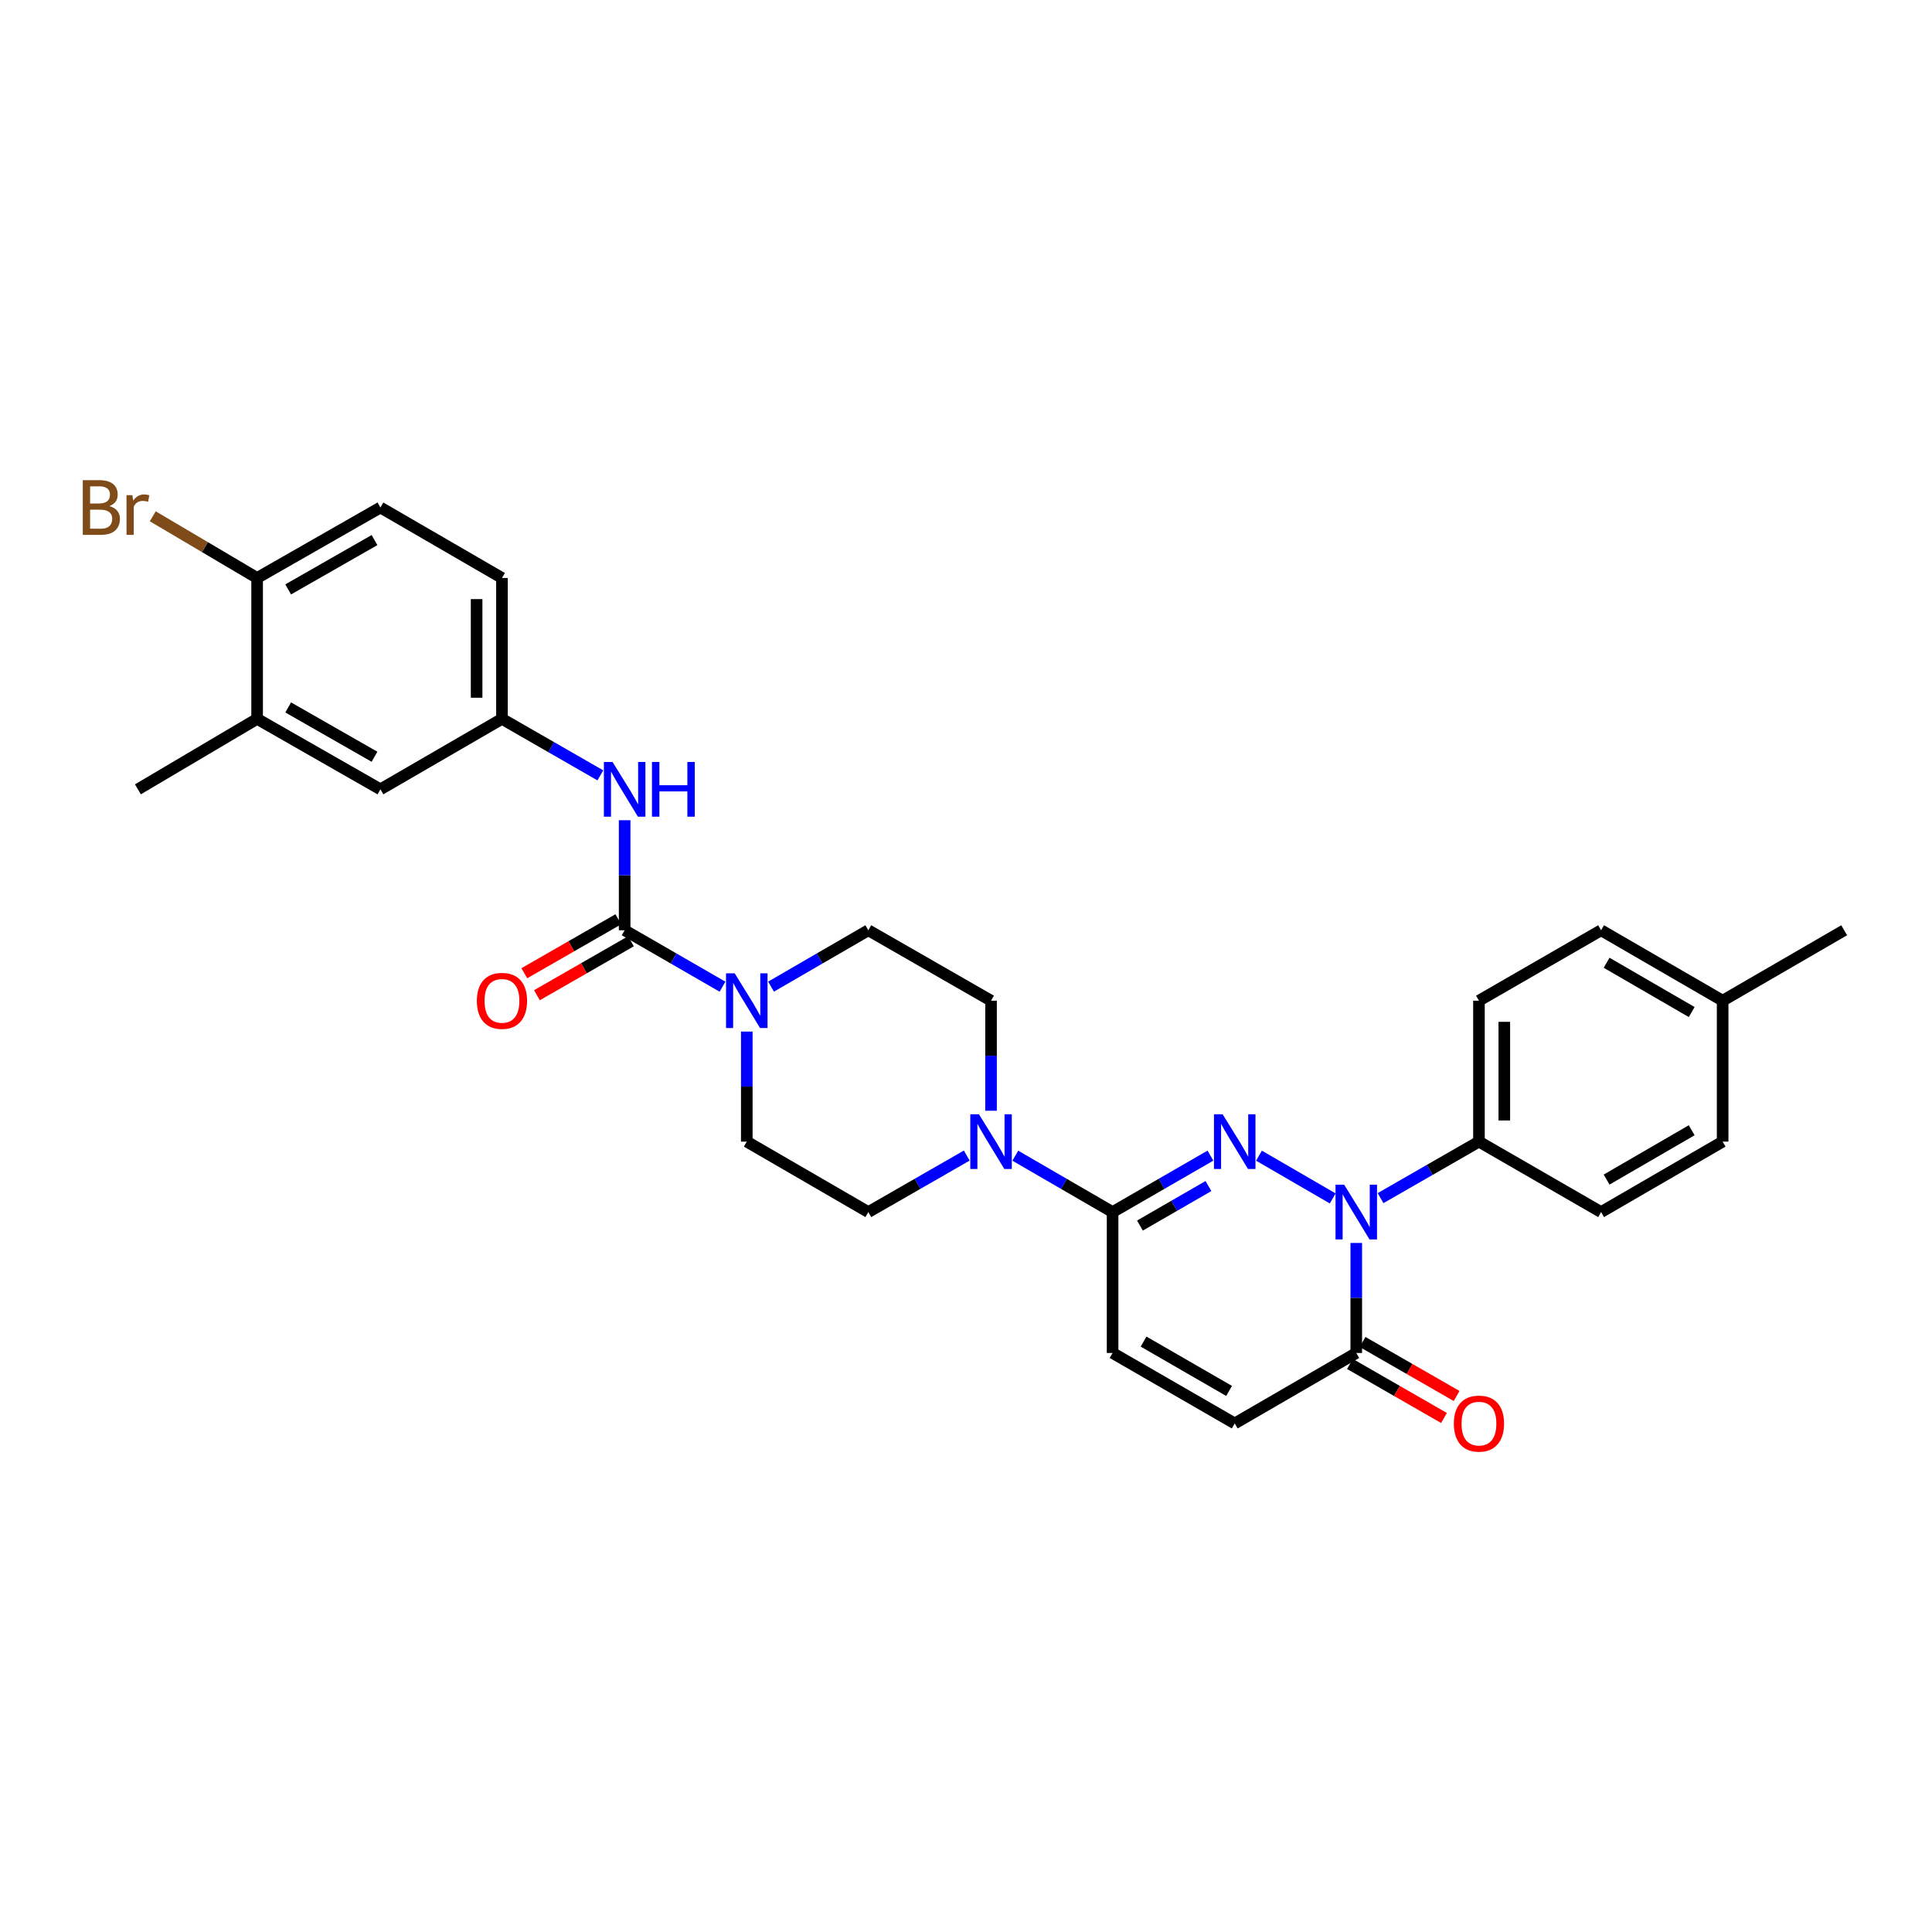 <?xml version='1.0' encoding='iso-8859-1'?>
<svg version='1.1' baseProfile='full'
              xmlns='http://www.w3.org/2000/svg'
                      xmlns:rdkit='http://www.rdkit.org/xml'
                      xmlns:xlink='http://www.w3.org/1999/xlink'
                  xml:space='preserve'
width='1000px' height='1000px' viewBox='0 0 1000 1000'>
<!-- END OF HEADER -->
<rect style='opacity:1.0;fill:#FFFFFF;stroke:none' width='1000' height='1000' x='0' y='0'> </rect>
<path class='bond-0' d='M 651.65,598.179 L 689.808,620.302' style='fill:none;fill-rule:evenodd;stroke:#0000FF;stroke-width:6px;stroke-linecap:butt;stroke-linejoin:miter;stroke-opacity:1' />
<path class='bond-1' d='M 626.527,598.148 L 601.2,612.76' style='fill:none;fill-rule:evenodd;stroke:#0000FF;stroke-width:6px;stroke-linecap:butt;stroke-linejoin:miter;stroke-opacity:1' />
<path class='bond-1' d='M 601.2,612.76 L 575.874,627.373' style='fill:none;fill-rule:evenodd;stroke:#000000;stroke-width:6px;stroke-linecap:butt;stroke-linejoin:miter;stroke-opacity:1' />
<path class='bond-1' d='M 625.486,613.896 L 607.757,624.125' style='fill:none;fill-rule:evenodd;stroke:#0000FF;stroke-width:6px;stroke-linecap:butt;stroke-linejoin:miter;stroke-opacity:1' />
<path class='bond-1' d='M 607.757,624.125 L 590.029,634.353' style='fill:none;fill-rule:evenodd;stroke:#000000;stroke-width:6px;stroke-linecap:butt;stroke-linejoin:miter;stroke-opacity:1' />
<path class='bond-3' d='M 702.003,643.356 L 702.003,671.828' style='fill:none;fill-rule:evenodd;stroke:#0000FF;stroke-width:6px;stroke-linecap:butt;stroke-linejoin:miter;stroke-opacity:1' />
<path class='bond-3' d='M 702.003,671.828 L 702.003,700.299' style='fill:none;fill-rule:evenodd;stroke:#000000;stroke-width:6px;stroke-linecap:butt;stroke-linejoin:miter;stroke-opacity:1' />
<path class='bond-9' d='M 714.574,620.152 L 740.039,605.525' style='fill:none;fill-rule:evenodd;stroke:#0000FF;stroke-width:6px;stroke-linecap:butt;stroke-linejoin:miter;stroke-opacity:1' />
<path class='bond-9' d='M 740.039,605.525 L 765.505,590.898' style='fill:none;fill-rule:evenodd;stroke:#000000;stroke-width:6px;stroke-linecap:butt;stroke-linejoin:miter;stroke-opacity:1' />
<path class='bond-5' d='M 575.874,627.373 L 550.697,612.776' style='fill:none;fill-rule:evenodd;stroke:#000000;stroke-width:6px;stroke-linecap:butt;stroke-linejoin:miter;stroke-opacity:1' />
<path class='bond-5' d='M 550.697,612.776 L 525.52,598.179' style='fill:none;fill-rule:evenodd;stroke:#0000FF;stroke-width:6px;stroke-linecap:butt;stroke-linejoin:miter;stroke-opacity:1' />
<path class='bond-6' d='M 575.874,627.373 L 575.874,700.299' style='fill:none;fill-rule:evenodd;stroke:#000000;stroke-width:6px;stroke-linecap:butt;stroke-linejoin:miter;stroke-opacity:1' />
<path class='bond-2' d='M 323.317,481.498 L 348.644,496.104' style='fill:none;fill-rule:evenodd;stroke:#000000;stroke-width:6px;stroke-linecap:butt;stroke-linejoin:miter;stroke-opacity:1' />
<path class='bond-2' d='M 348.644,496.104 L 373.97,510.711' style='fill:none;fill-rule:evenodd;stroke:#0000FF;stroke-width:6px;stroke-linecap:butt;stroke-linejoin:miter;stroke-opacity:1' />
<path class='bond-8' d='M 323.317,481.498 L 323.317,453.019' style='fill:none;fill-rule:evenodd;stroke:#000000;stroke-width:6px;stroke-linecap:butt;stroke-linejoin:miter;stroke-opacity:1' />
<path class='bond-8' d='M 323.317,453.019 L 323.317,424.54' style='fill:none;fill-rule:evenodd;stroke:#0000FF;stroke-width:6px;stroke-linecap:butt;stroke-linejoin:miter;stroke-opacity:1' />
<path class='bond-11' d='M 320.051,475.809 L 295.715,489.781' style='fill:none;fill-rule:evenodd;stroke:#000000;stroke-width:6px;stroke-linecap:butt;stroke-linejoin:miter;stroke-opacity:1' />
<path class='bond-11' d='M 295.715,489.781 L 271.379,503.753' style='fill:none;fill-rule:evenodd;stroke:#FF0000;stroke-width:6px;stroke-linecap:butt;stroke-linejoin:miter;stroke-opacity:1' />
<path class='bond-11' d='M 326.583,487.187 L 302.248,501.159' style='fill:none;fill-rule:evenodd;stroke:#000000;stroke-width:6px;stroke-linecap:butt;stroke-linejoin:miter;stroke-opacity:1' />
<path class='bond-11' d='M 302.248,501.159 L 277.912,515.131' style='fill:none;fill-rule:evenodd;stroke:#FF0000;stroke-width:6px;stroke-linecap:butt;stroke-linejoin:miter;stroke-opacity:1' />
<path class='bond-19' d='M 698.736,705.988 L 723.071,719.966' style='fill:none;fill-rule:evenodd;stroke:#000000;stroke-width:6px;stroke-linecap:butt;stroke-linejoin:miter;stroke-opacity:1' />
<path class='bond-19' d='M 723.071,719.966 L 747.407,733.943' style='fill:none;fill-rule:evenodd;stroke:#FF0000;stroke-width:6px;stroke-linecap:butt;stroke-linejoin:miter;stroke-opacity:1' />
<path class='bond-19' d='M 705.27,694.611 L 729.606,708.589' style='fill:none;fill-rule:evenodd;stroke:#000000;stroke-width:6px;stroke-linecap:butt;stroke-linejoin:miter;stroke-opacity:1' />
<path class='bond-19' d='M 729.606,708.589 L 753.941,722.566' style='fill:none;fill-rule:evenodd;stroke:#FF0000;stroke-width:6px;stroke-linecap:butt;stroke-linejoin:miter;stroke-opacity:1' />
<path class='bond-30' d='M 702.003,700.299 L 639.092,736.773' style='fill:none;fill-rule:evenodd;stroke:#000000;stroke-width:6px;stroke-linecap:butt;stroke-linejoin:miter;stroke-opacity:1' />
<path class='bond-4' d='M 386.535,533.941 L 386.535,562.42' style='fill:none;fill-rule:evenodd;stroke:#0000FF;stroke-width:6px;stroke-linecap:butt;stroke-linejoin:miter;stroke-opacity:1' />
<path class='bond-4' d='M 386.535,562.42 L 386.535,590.898' style='fill:none;fill-rule:evenodd;stroke:#000000;stroke-width:6px;stroke-linecap:butt;stroke-linejoin:miter;stroke-opacity:1' />
<path class='bond-31' d='M 399.092,510.68 L 424.269,496.089' style='fill:none;fill-rule:evenodd;stroke:#0000FF;stroke-width:6px;stroke-linecap:butt;stroke-linejoin:miter;stroke-opacity:1' />
<path class='bond-31' d='M 424.269,496.089 L 449.446,481.498' style='fill:none;fill-rule:evenodd;stroke:#000000;stroke-width:6px;stroke-linecap:butt;stroke-linejoin:miter;stroke-opacity:1' />
<path class='bond-15' d='M 512.962,574.915 L 512.962,546.436' style='fill:none;fill-rule:evenodd;stroke:#0000FF;stroke-width:6px;stroke-linecap:butt;stroke-linejoin:miter;stroke-opacity:1' />
<path class='bond-15' d='M 512.962,546.436 L 512.962,517.957' style='fill:none;fill-rule:evenodd;stroke:#000000;stroke-width:6px;stroke-linecap:butt;stroke-linejoin:miter;stroke-opacity:1' />
<path class='bond-16' d='M 500.391,598.117 L 474.919,612.745' style='fill:none;fill-rule:evenodd;stroke:#0000FF;stroke-width:6px;stroke-linecap:butt;stroke-linejoin:miter;stroke-opacity:1' />
<path class='bond-16' d='M 474.919,612.745 L 449.446,627.373' style='fill:none;fill-rule:evenodd;stroke:#000000;stroke-width:6px;stroke-linecap:butt;stroke-linejoin:miter;stroke-opacity:1' />
<path class='bond-7' d='M 575.874,700.299 L 639.092,736.773' style='fill:none;fill-rule:evenodd;stroke:#000000;stroke-width:6px;stroke-linecap:butt;stroke-linejoin:miter;stroke-opacity:1' />
<path class='bond-7' d='M 591.913,694.406 L 636.166,719.938' style='fill:none;fill-rule:evenodd;stroke:#000000;stroke-width:6px;stroke-linecap:butt;stroke-linejoin:miter;stroke-opacity:1' />
<path class='bond-12' d='M 310.746,401.336 L 285.281,386.709' style='fill:none;fill-rule:evenodd;stroke:#0000FF;stroke-width:6px;stroke-linecap:butt;stroke-linejoin:miter;stroke-opacity:1' />
<path class='bond-12' d='M 285.281,386.709 L 259.815,372.082' style='fill:none;fill-rule:evenodd;stroke:#000000;stroke-width:6px;stroke-linecap:butt;stroke-linejoin:miter;stroke-opacity:1' />
<path class='bond-20' d='M 765.505,590.898 L 765.505,517.957' style='fill:none;fill-rule:evenodd;stroke:#000000;stroke-width:6px;stroke-linecap:butt;stroke-linejoin:miter;stroke-opacity:1' />
<path class='bond-20' d='M 778.625,579.957 L 778.625,528.898' style='fill:none;fill-rule:evenodd;stroke:#000000;stroke-width:6px;stroke-linecap:butt;stroke-linejoin:miter;stroke-opacity:1' />
<path class='bond-21' d='M 765.505,590.898 L 828.723,627.373' style='fill:none;fill-rule:evenodd;stroke:#000000;stroke-width:6px;stroke-linecap:butt;stroke-linejoin:miter;stroke-opacity:1' />
<path class='bond-10' d='M 133.081,372.082 L 196.904,408.557' style='fill:none;fill-rule:evenodd;stroke:#000000;stroke-width:6px;stroke-linecap:butt;stroke-linejoin:miter;stroke-opacity:1' />
<path class='bond-10' d='M 149.164,366.162 L 193.84,391.694' style='fill:none;fill-rule:evenodd;stroke:#000000;stroke-width:6px;stroke-linecap:butt;stroke-linejoin:miter;stroke-opacity:1' />
<path class='bond-28' d='M 133.081,372.082 L 71.379,408.557' style='fill:none;fill-rule:evenodd;stroke:#000000;stroke-width:6px;stroke-linecap:butt;stroke-linejoin:miter;stroke-opacity:1' />
<path class='bond-33' d='M 133.081,372.082 L 133.081,299.156' style='fill:none;fill-rule:evenodd;stroke:#000000;stroke-width:6px;stroke-linecap:butt;stroke-linejoin:miter;stroke-opacity:1' />
<path class='bond-18' d='M 259.815,372.082 L 196.904,408.557' style='fill:none;fill-rule:evenodd;stroke:#000000;stroke-width:6px;stroke-linecap:butt;stroke-linejoin:miter;stroke-opacity:1' />
<path class='bond-23' d='M 259.815,372.082 L 259.815,299.156' style='fill:none;fill-rule:evenodd;stroke:#000000;stroke-width:6px;stroke-linecap:butt;stroke-linejoin:miter;stroke-opacity:1' />
<path class='bond-23' d='M 246.695,361.143 L 246.695,310.095' style='fill:none;fill-rule:evenodd;stroke:#000000;stroke-width:6px;stroke-linecap:butt;stroke-linejoin:miter;stroke-opacity:1' />
<path class='bond-13' d='M 449.446,481.498 L 512.962,517.957' style='fill:none;fill-rule:evenodd;stroke:#000000;stroke-width:6px;stroke-linecap:butt;stroke-linejoin:miter;stroke-opacity:1' />
<path class='bond-14' d='M 386.535,590.898 L 449.446,627.373' style='fill:none;fill-rule:evenodd;stroke:#000000;stroke-width:6px;stroke-linecap:butt;stroke-linejoin:miter;stroke-opacity:1' />
<path class='bond-17' d='M 133.081,299.156 L 196.904,262.681' style='fill:none;fill-rule:evenodd;stroke:#000000;stroke-width:6px;stroke-linecap:butt;stroke-linejoin:miter;stroke-opacity:1' />
<path class='bond-17' d='M 149.164,305.076 L 193.84,279.544' style='fill:none;fill-rule:evenodd;stroke:#000000;stroke-width:6px;stroke-linecap:butt;stroke-linejoin:miter;stroke-opacity:1' />
<path class='bond-24' d='M 133.081,299.156 L 106.076,283.192' style='fill:none;fill-rule:evenodd;stroke:#000000;stroke-width:6px;stroke-linecap:butt;stroke-linejoin:miter;stroke-opacity:1' />
<path class='bond-24' d='M 106.076,283.192 L 79.071,267.228' style='fill:none;fill-rule:evenodd;stroke:#7F4C19;stroke-width:6px;stroke-linecap:butt;stroke-linejoin:miter;stroke-opacity:1' />
<path class='bond-25' d='M 765.505,517.957 L 828.723,481.498' style='fill:none;fill-rule:evenodd;stroke:#000000;stroke-width:6px;stroke-linecap:butt;stroke-linejoin:miter;stroke-opacity:1' />
<path class='bond-26' d='M 828.723,627.373 L 891.634,590.898' style='fill:none;fill-rule:evenodd;stroke:#000000;stroke-width:6px;stroke-linecap:butt;stroke-linejoin:miter;stroke-opacity:1' />
<path class='bond-26' d='M 831.579,610.551 L 875.617,585.019' style='fill:none;fill-rule:evenodd;stroke:#000000;stroke-width:6px;stroke-linecap:butt;stroke-linejoin:miter;stroke-opacity:1' />
<path class='bond-22' d='M 196.904,262.681 L 259.815,299.156' style='fill:none;fill-rule:evenodd;stroke:#000000;stroke-width:6px;stroke-linecap:butt;stroke-linejoin:miter;stroke-opacity:1' />
<path class='bond-32' d='M 828.723,481.498 L 891.634,517.957' style='fill:none;fill-rule:evenodd;stroke:#000000;stroke-width:6px;stroke-linecap:butt;stroke-linejoin:miter;stroke-opacity:1' />
<path class='bond-32' d='M 831.58,498.318 L 875.619,523.84' style='fill:none;fill-rule:evenodd;stroke:#000000;stroke-width:6px;stroke-linecap:butt;stroke-linejoin:miter;stroke-opacity:1' />
<path class='bond-27' d='M 891.634,590.898 L 891.634,517.957' style='fill:none;fill-rule:evenodd;stroke:#000000;stroke-width:6px;stroke-linecap:butt;stroke-linejoin:miter;stroke-opacity:1' />
<path class='bond-29' d='M 891.634,517.957 L 954.545,481.498' style='fill:none;fill-rule:evenodd;stroke:#000000;stroke-width:6px;stroke-linecap:butt;stroke-linejoin:miter;stroke-opacity:1' />
<path  class='atom-0' d='M 632.832 576.738
L 642.112 591.738
Q 643.032 593.218, 644.512 595.898
Q 645.992 598.578, 646.072 598.738
L 646.072 576.738
L 649.832 576.738
L 649.832 605.058
L 645.952 605.058
L 635.992 588.658
Q 634.832 586.738, 633.592 584.538
Q 632.392 582.338, 632.032 581.658
L 632.032 605.058
L 628.352 605.058
L 628.352 576.738
L 632.832 576.738
' fill='#0000FF'/>
<path  class='atom-1' d='M 695.743 613.213
L 705.023 628.213
Q 705.943 629.693, 707.423 632.373
Q 708.903 635.053, 708.983 635.213
L 708.983 613.213
L 712.743 613.213
L 712.743 641.533
L 708.863 641.533
L 698.903 625.133
Q 697.743 623.213, 696.503 621.013
Q 695.303 618.813, 694.943 618.133
L 694.943 641.533
L 691.263 641.533
L 691.263 613.213
L 695.743 613.213
' fill='#0000FF'/>
<path  class='atom-5' d='M 380.275 503.797
L 389.555 518.797
Q 390.475 520.277, 391.955 522.957
Q 393.435 525.637, 393.515 525.797
L 393.515 503.797
L 397.275 503.797
L 397.275 532.117
L 393.395 532.117
L 383.435 515.717
Q 382.275 513.797, 381.035 511.597
Q 379.835 509.397, 379.475 508.717
L 379.475 532.117
L 375.795 532.117
L 375.795 503.797
L 380.275 503.797
' fill='#0000FF'/>
<path  class='atom-6' d='M 506.702 576.738
L 515.982 591.738
Q 516.902 593.218, 518.382 595.898
Q 519.862 598.578, 519.942 598.738
L 519.942 576.738
L 523.702 576.738
L 523.702 605.058
L 519.822 605.058
L 509.862 588.658
Q 508.702 586.738, 507.462 584.538
Q 506.262 582.338, 505.902 581.658
L 505.902 605.058
L 502.222 605.058
L 502.222 576.738
L 506.702 576.738
' fill='#0000FF'/>
<path  class='atom-9' d='M 317.057 394.397
L 326.337 409.397
Q 327.257 410.877, 328.737 413.557
Q 330.217 416.237, 330.297 416.397
L 330.297 394.397
L 334.057 394.397
L 334.057 422.717
L 330.177 422.717
L 320.217 406.317
Q 319.057 404.397, 317.817 402.197
Q 316.617 399.997, 316.257 399.317
L 316.257 422.717
L 312.577 422.717
L 312.577 394.397
L 317.057 394.397
' fill='#0000FF'/>
<path  class='atom-9' d='M 337.457 394.397
L 341.297 394.397
L 341.297 406.437
L 355.777 406.437
L 355.777 394.397
L 359.617 394.397
L 359.617 422.717
L 355.777 422.717
L 355.777 409.637
L 341.297 409.637
L 341.297 422.717
L 337.457 422.717
L 337.457 394.397
' fill='#0000FF'/>
<path  class='atom-12' d='M 246.815 518.037
Q 246.815 511.237, 250.175 507.437
Q 253.535 503.637, 259.815 503.637
Q 266.095 503.637, 269.455 507.437
Q 272.815 511.237, 272.815 518.037
Q 272.815 524.917, 269.415 528.837
Q 266.015 532.717, 259.815 532.717
Q 253.575 532.717, 250.175 528.837
Q 246.815 524.957, 246.815 518.037
M 259.815 529.517
Q 264.135 529.517, 266.455 526.637
Q 268.815 523.717, 268.815 518.037
Q 268.815 512.477, 266.455 509.677
Q 264.135 506.837, 259.815 506.837
Q 255.495 506.837, 253.135 509.637
Q 250.815 512.437, 250.815 518.037
Q 250.815 523.757, 253.135 526.637
Q 255.495 529.517, 259.815 529.517
' fill='#FF0000'/>
<path  class='atom-20' d='M 752.505 736.853
Q 752.505 730.053, 755.865 726.253
Q 759.225 722.453, 765.505 722.453
Q 771.785 722.453, 775.145 726.253
Q 778.505 730.053, 778.505 736.853
Q 778.505 743.733, 775.105 747.653
Q 771.705 751.533, 765.505 751.533
Q 759.265 751.533, 755.865 747.653
Q 752.505 743.773, 752.505 736.853
M 765.505 748.333
Q 769.825 748.333, 772.145 745.453
Q 774.505 742.533, 774.505 736.853
Q 774.505 731.293, 772.145 728.493
Q 769.825 725.653, 765.505 725.653
Q 761.185 725.653, 758.825 728.453
Q 756.505 731.253, 756.505 736.853
Q 756.505 742.573, 758.825 745.453
Q 761.185 748.333, 765.505 748.333
' fill='#FF0000'/>
<path  class='atom-25' d='M 56.599 261.961
Q 59.319 262.721, 60.679 264.401
Q 62.08 266.041, 62.08 268.481
Q 62.08 272.401, 59.559 274.641
Q 57.08 276.841, 52.359 276.841
L 42.84 276.841
L 42.84 248.521
L 51.2 248.521
Q 56.039 248.521, 58.48 250.481
Q 60.919 252.441, 60.919 256.041
Q 60.919 260.321, 56.599 261.961
M 46.639 251.721
L 46.639 260.601
L 51.2 260.601
Q 53.999 260.601, 55.44 259.481
Q 56.919 258.321, 56.919 256.041
Q 56.919 251.721, 51.2 251.721
L 46.639 251.721
M 52.359 273.641
Q 55.12 273.641, 56.599 272.321
Q 58.08 271.001, 58.08 268.481
Q 58.08 266.161, 56.44 265.001
Q 54.84 263.801, 51.76 263.801
L 46.639 263.801
L 46.639 273.641
L 52.359 273.641
' fill='#7F4C19'/>
<path  class='atom-25' d='M 68.519 256.281
L 68.96 259.121
Q 71.12 255.921, 74.639 255.921
Q 75.76 255.921, 77.279 256.321
L 76.68 259.681
Q 74.96 259.281, 73.999 259.281
Q 72.32 259.281, 71.2 259.961
Q 70.12 260.601, 69.24 262.161
L 69.24 276.841
L 65.48 276.841
L 65.48 256.281
L 68.519 256.281
' fill='#7F4C19'/>
</svg>

